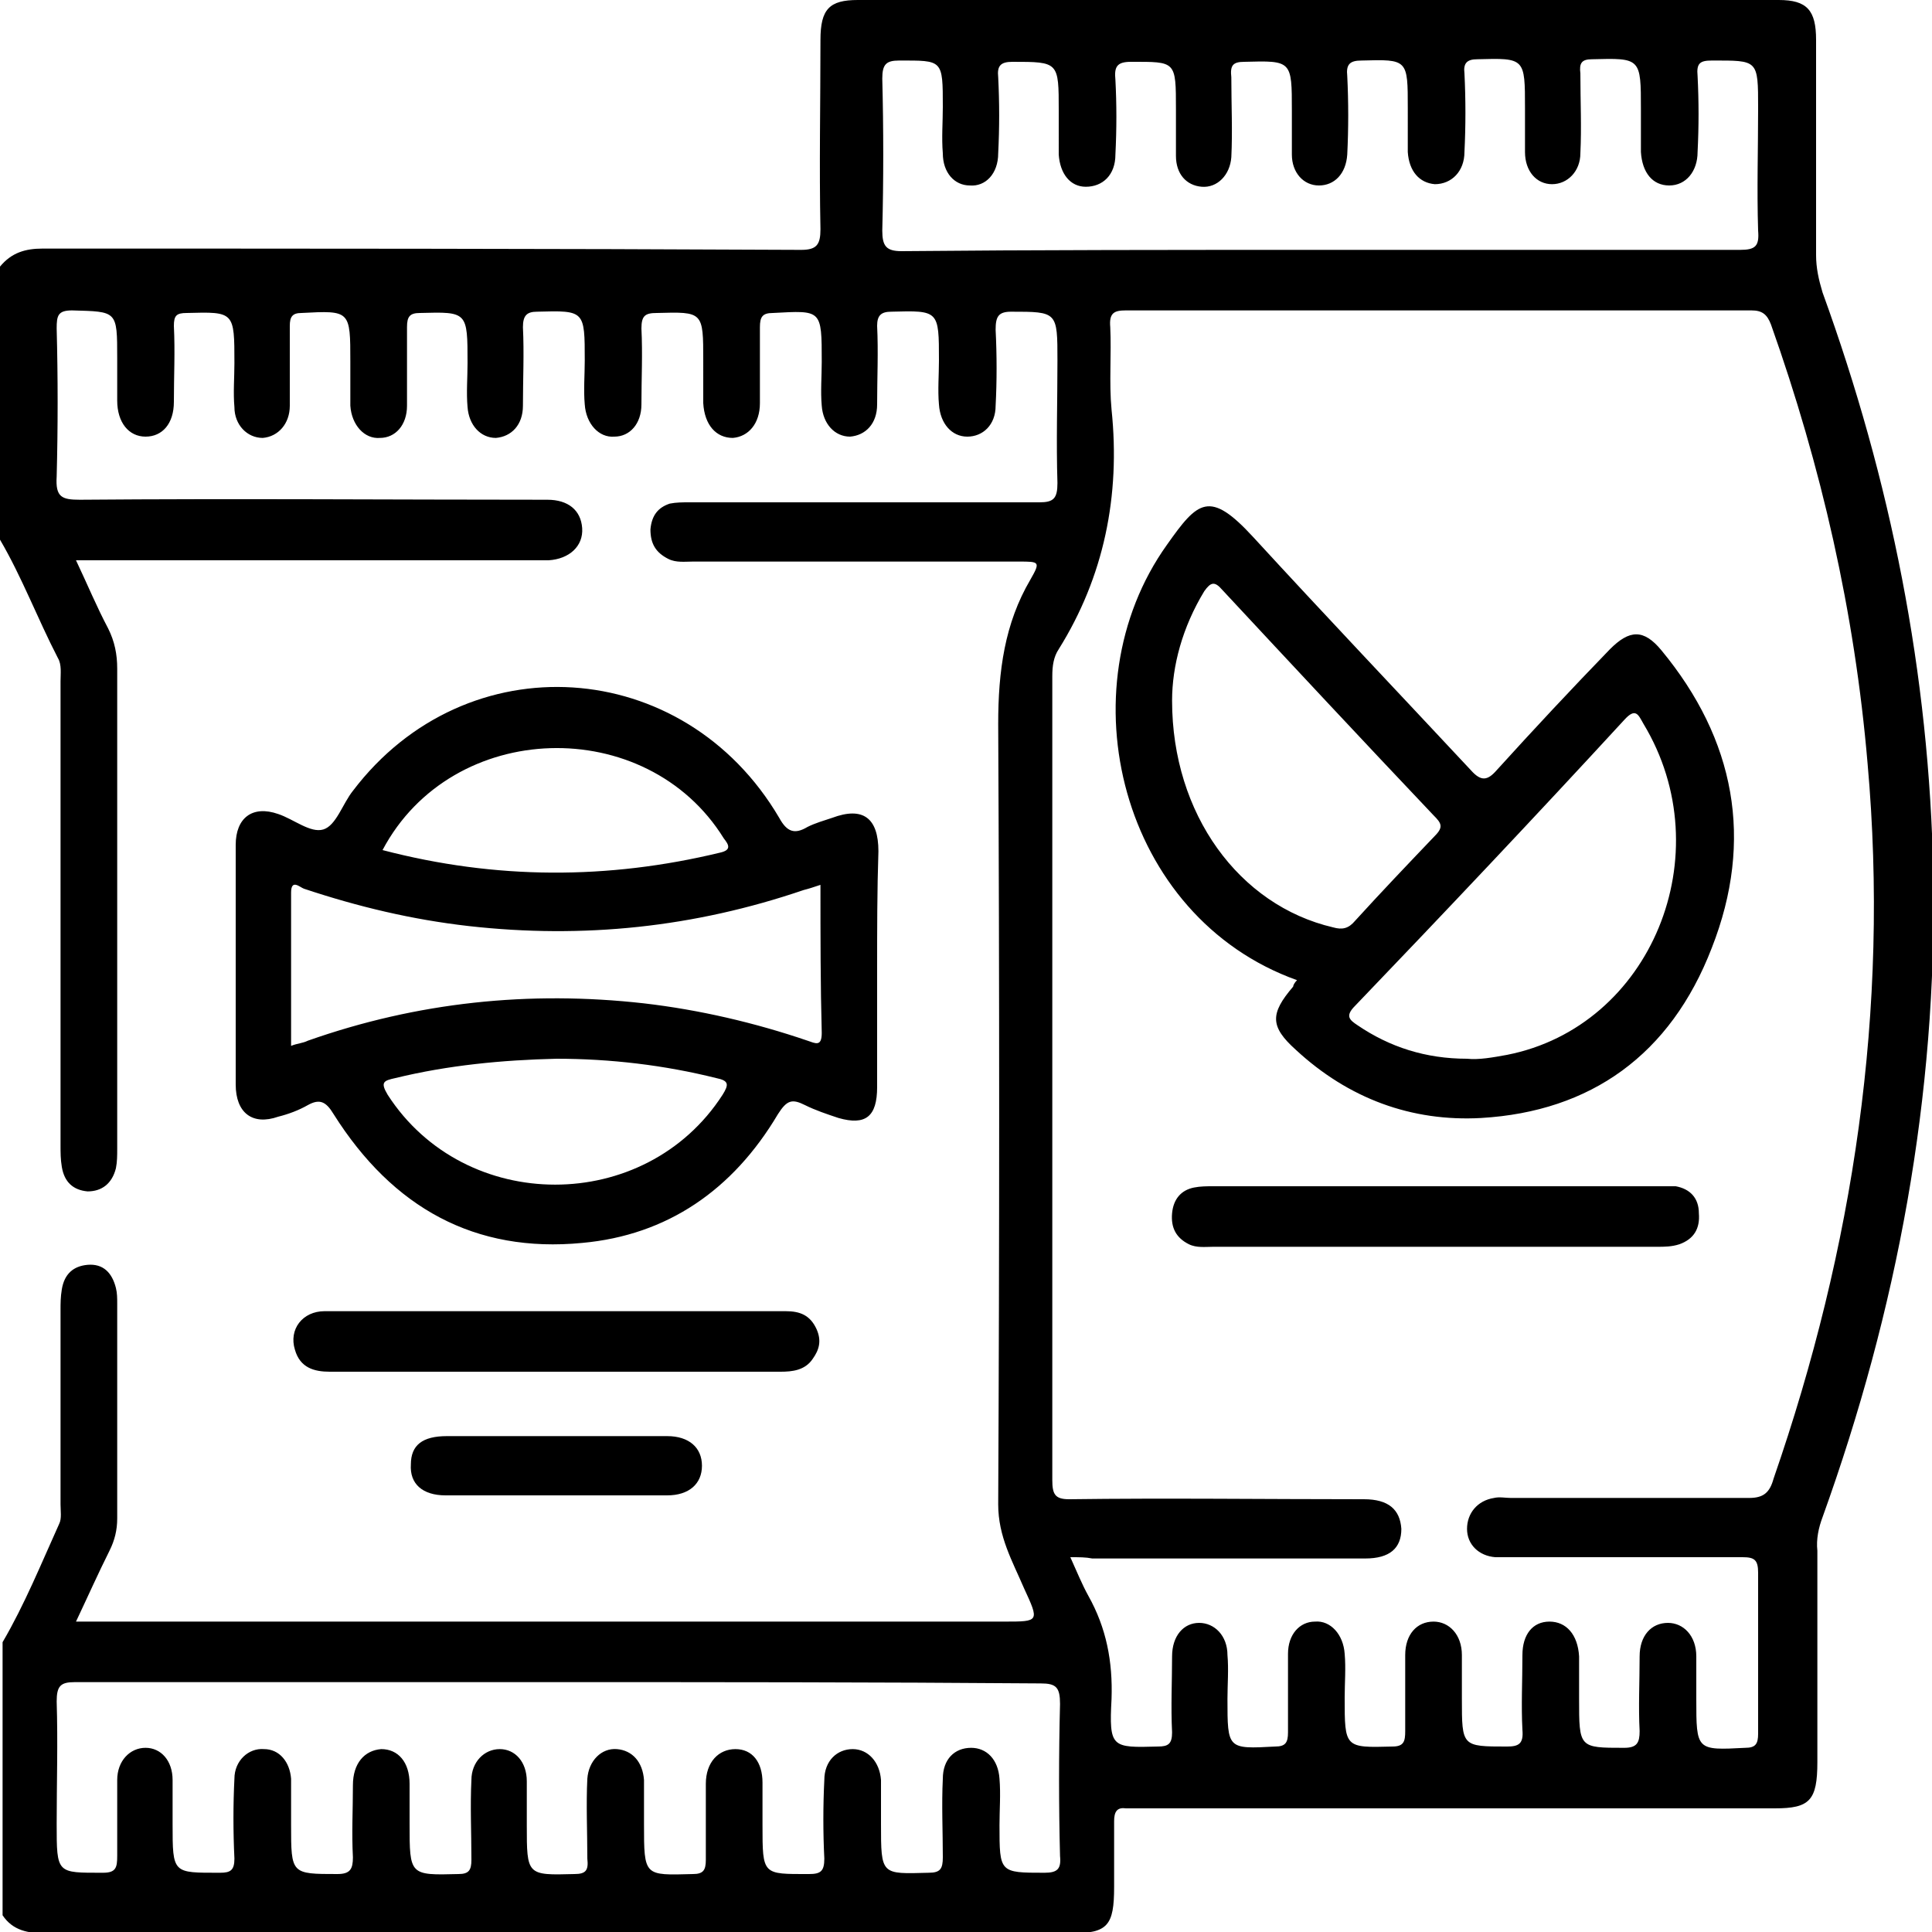 <?xml version="1.0" encoding="UTF-8"?> <svg xmlns="http://www.w3.org/2000/svg" xml:space="preserve" style="enable-background:new 0 0 150 150" version="1.0" viewBox="0 0 150 150"><path d="M0 41.9V20.7c.9-1.1 2-1.4 3.3-1.4 19.6 0 39.3 0 58.9.1 1.2 0 1.5-.4 1.5-1.6-.1-4.9 0-9.8 0-14.7 0-2.4.7-3.1 2.9-3.1h71.5c2.2 0 2.9.8 2.9 3.1v16.7c0 1 .2 1.9.5 2.9 5.3 14.6 8.3 29.6 8.6 45.2.3 17.2-2.8 33.8-8.6 49.9-.3.8-.5 1.7-.4 2.6v16.4c0 3-.6 3.6-3.3 3.6H87.4c-.7-.1-.9.3-.9 1v5.1c0 3-.5 3.6-3.3 3.6H3.5c-1.3 0-2.5-.2-3.3-1.4v-21.2c1.7-2.9 3-6.1 4.4-9.2.2-.4.1-1 .1-1.5v-15.1c0-.5 0-1 .1-1.6.2-1.2.9-1.8 2-1.9 1.2-.1 1.9.6 2.2 1.8.1.4.1.8.1 1.2v16.7c0 .9-.2 1.7-.6 2.5-.9 1.8-1.7 3.6-2.6 5.5H78c2.7 0 2.7 0 1.5-2.6-.9-2.1-2-4-2-6.5.1-20.2.1-40.4 0-60.6 0-4.1.5-7.8 2.5-11.2.8-1.4.7-1.4-.9-1.4H53.8c-.6 0-1.3.1-1.9-.2-1-.5-1.4-1.2-1.4-2.3.1-1.1.6-1.7 1.5-2 .5-.1 1-.1 1.5-.1h27.2c1.1 0 1.4-.3 1.4-1.5-.1-3.2 0-6.3 0-9.5 0-3.8 0-3.8-3.6-3.8-1 0-1.2.4-1.2 1.4.1 2 .1 4 0 5.9 0 1.5-1 2.4-2.2 2.4-1.2 0-2.1-1-2.2-2.5-.1-1.1 0-2.3 0-3.4 0-3.9 0-3.9-3.7-3.8-.8 0-1.1.3-1.1 1.1.1 2 0 4.1 0 6.1 0 1.5-.9 2.4-2.1 2.5-1.2 0-2.1-1-2.2-2.4-.1-1.1 0-2.3 0-3.4 0-4.1 0-4-3.8-3.8-.8 0-1 .3-1 1.1v5.9c0 1.6-.9 2.6-2.1 2.7-1.3 0-2.2-1-2.3-2.7V28c0-3.8 0-3.8-3.6-3.7-.9 0-1.2.2-1.2 1.2.1 2 0 3.9 0 5.9 0 1.5-.9 2.5-2.1 2.5-1.2.1-2.2-1-2.3-2.5-.1-1.1 0-2.3 0-3.4 0-3.9 0-3.9-3.7-3.8-.8 0-1.1.3-1.1 1.2.1 2 0 4.1 0 6.1 0 1.5-.9 2.4-2.1 2.5-1.2 0-2.1-1-2.2-2.4-.1-1.1 0-2.3 0-3.4 0-4 0-4-3.7-3.9-.8 0-1 .3-1 1.1v6.1c0 1.5-.9 2.5-2.1 2.5-1.2.1-2.2-1-2.3-2.5v-3.4c0-4 0-4-3.8-3.8-.7 0-.9.3-.9 1v6.2c0 1.4-.9 2.4-2.1 2.5-1.2 0-2.2-1-2.2-2.4-.1-1.1 0-2.3 0-3.4 0-4 0-4-3.7-3.9-.8 0-1 .2-1 1 .1 2 0 3.9 0 5.9 0 1.7-.9 2.7-2.2 2.7-1.3 0-2.2-1.1-2.2-2.8v-3.3c0-3.7 0-3.6-3.5-3.7-1.1 0-1.2.4-1.2 1.4.1 3.8.1 7.7 0 11.5-.1 1.6.4 1.8 1.8 1.8 12.1-.1 24.2 0 36.3 0 1.6 0 2.6.8 2.7 2.2.1 1.4-1 2.4-2.6 2.5H5.9c.9 1.9 1.6 3.6 2.5 5.3.5 1 .7 2 .7 3.1v37.3c0 .5 0 1-.1 1.5-.3 1.2-1.1 1.8-2.2 1.8-1.1-.1-1.8-.7-2-1.9-.1-.6-.1-1.1-.1-1.7v-36c0-.6.1-1.3-.2-1.8C2.9 48 1.7 44.8 0 41.9zm83.1 79c.5 1.1.9 2.1 1.4 3 1.4 2.5 1.9 5.1 1.8 8-.2 3.8 0 3.8 3.6 3.7.8 0 1.1-.2 1.1-1.1-.1-2 0-4 0-5.9 0-1.6.9-2.6 2.1-2.6 1.2 0 2.2 1 2.2 2.5.1 1.1 0 2.3 0 3.4 0 3.9 0 3.9 3.7 3.7.8 0 1-.3 1-1.1v-6.1c0-1.5.9-2.5 2.1-2.5 1.2-.1 2.2 1 2.3 2.5.1 1.1 0 2.3 0 3.4 0 3.9 0 3.9 3.7 3.8.9 0 1-.4 1-1.2v-5.9c0-1.6.9-2.6 2.2-2.6 1.2 0 2.2 1 2.2 2.6v3.4c0 3.7 0 3.7 3.5 3.7.9 0 1.3-.2 1.2-1.3-.1-1.9 0-3.8 0-5.8 0-1.6.8-2.6 2.1-2.6s2.2 1 2.3 2.7v3.3c0 3.8 0 3.8 3.5 3.8 1 0 1.2-.4 1.2-1.3-.1-1.9 0-3.8 0-5.8 0-1.6.9-2.6 2.2-2.6 1.2 0 2.2 1 2.2 2.6v3.3c0 4 0 4 3.8 3.8.8 0 1-.3 1-1.1v-12.5c0-1-.3-1.2-1.2-1.2h-19.2c-1.3-.1-2.2-1-2.2-2.2 0-1.2.8-2.2 2.1-2.4.4-.1.9 0 1.3 0h18.5c1.1 0 1.6-.4 1.9-1.5 6.2-17.9 9-36.4 7.3-55.5-1-11.8-3.6-23.1-7.5-34.1-.3-.8-.7-1.1-1.5-1.1H87.4c-.9 0-1.3.2-1.2 1.3.1 2.1-.1 4.3.1 6.4.7 6.7-.6 13-4.1 18.6-.4.6-.5 1.3-.5 2.1v62.4c0 1.1.2 1.5 1.3 1.5 7.6-.1 15.2 0 22.9 0 1.9 0 2.8.8 2.9 2.3 0 1.5-.9 2.3-2.8 2.3H84.8c-.5-.1-1-.1-1.7-.1zm-40 9.7H5.8c-1.1 0-1.4.3-1.4 1.5.1 3.2 0 6.3 0 9.5 0 3.9 0 3.8 3.6 3.8 1 0 1.1-.4 1.1-1.3v-5.9c0-1.5 1-2.5 2.2-2.5 1.2 0 2.1 1 2.1 2.5v3.4c0 3.9 0 3.8 3.7 3.8.8 0 1.1-.2 1.1-1.1-.1-2.1-.1-4.2 0-6.2 0-1.4 1.1-2.4 2.3-2.3 1.2 0 2 1 2.1 2.3v3.6c0 3.8 0 3.8 3.6 3.8 1 0 1.2-.4 1.2-1.3-.1-1.9 0-3.7 0-5.6 0-1.7.9-2.7 2.2-2.8 1.3 0 2.2 1 2.2 2.7v3.1c0 4 0 4 3.8 3.9.8 0 1-.3 1-1.1 0-2.1-.1-4.2 0-6.2 0-1.4 1-2.4 2.2-2.4 1.2 0 2.1 1 2.1 2.5v3.4c0 3.9 0 3.9 3.7 3.8.9 0 1.1-.3 1-1.2 0-2.1-.1-4.2 0-6.2.1-1.4 1.1-2.4 2.3-2.3 1.2.1 2 1 2.1 2.4v3.4c0 4.1 0 4 3.8 3.9.8 0 1-.3 1-1.1v-5.9c0-1.7 1-2.7 2.3-2.7 1.3 0 2.1 1 2.1 2.6v3.3c0 3.9 0 3.8 3.6 3.8.9 0 1.2-.2 1.2-1.2-.1-2-.1-4.1 0-6.1 0-1.5 1-2.4 2.2-2.4 1.2 0 2.1 1 2.2 2.4v3.4c0 4 0 3.9 3.7 3.8.9 0 1.1-.3 1.1-1.2 0-2-.1-4.1 0-6.1 0-1.5.9-2.4 2.2-2.4 1.2 0 2.1.9 2.2 2.4.1 1.2 0 2.4 0 3.6 0 3.7 0 3.7 3.5 3.7 1 0 1.3-.3 1.2-1.3-.1-3.9-.1-7.9 0-11.8 0-1.3-.3-1.6-1.5-1.6-12.8-.1-25.3-.1-37.7-.1zm59.2-111.2h32.8c1.2 0 1.5-.3 1.4-1.5-.1-3.2 0-6.3 0-9.5 0-3.8 0-3.7-3.6-3.7-.9 0-1.2.2-1.1 1.2.1 2 .1 3.9 0 5.9 0 1.5-.9 2.6-2.2 2.6-1.3 0-2.1-1-2.2-2.6V8.5c0-4 0-4-3.8-3.9-.8 0-1 .3-.9 1.1 0 2.1.1 4.2 0 6.2 0 1.4-1 2.4-2.2 2.4-1.2 0-2.1-1-2.1-2.5V8.4c0-3.9 0-3.9-3.7-3.8-.8 0-1.1.3-1 1.1.1 2 .1 4.1 0 6.1 0 1.5-1 2.5-2.3 2.5-1.2-.1-2-1-2.1-2.5V8.4c0-3.8 0-3.8-3.6-3.7-.9 0-1.2.3-1.1 1.2.1 2 .1 4.1 0 6.1-.1 1.5-1 2.4-2.2 2.4-1.2 0-2.1-1-2.1-2.4V8.6c0-3.9 0-3.9-3.7-3.8-.9 0-1.1.3-1 1.2 0 2.1.1 4.2 0 6.2-.1 1.4-1.1 2.4-2.3 2.3-1.2-.1-2-1-2-2.4V8.5c0-3.8 0-3.7-3.5-3.7-1.1 0-1.3.4-1.2 1.4.1 1.9.1 3.8 0 5.8 0 1.6-1 2.5-2.3 2.5-1.2 0-2-1-2.1-2.5V8.6c0-3.8 0-3.8-3.6-3.8-.9 0-1.2.3-1.1 1.2.1 2 .1 3.9 0 5.9 0 1.6-1 2.6-2.2 2.5-1.2 0-2.1-1-2.1-2.5-.1-1.2 0-2.4 0-3.6 0-3.7 0-3.6-3.4-3.6-1 0-1.3.3-1.3 1.4.1 3.9.1 7.9 0 11.8 0 1.2.3 1.6 1.5 1.6 10.4-.1 21.4-.1 32.3-.1z"></path><path d="M68.1 75.2v9.2c0 2.3-.9 3-3 2.4-.9-.3-1.8-.6-2.6-1-1-.5-1.4-.4-2.1.7-3.5 5.9-8.6 9.4-15.2 10-8.3.8-14.7-2.7-19.3-10-.6-1-1.1-1.2-2-.7-.7.4-1.5.7-2.3.9-2 .7-3.3-.3-3.3-2.5V65.6c0-2.1 1.3-3.1 3.3-2.4 1.2.4 2.5 1.5 3.5 1.2 1-.3 1.5-2 2.3-3 8.8-11.6 25.7-10.5 33.1 2.1.6 1.1 1.2 1.3 2.2.7.6-.3 1.3-.5 1.9-.7 2.4-.9 3.6 0 3.6 2.6-.1 3-.1 6.1-.1 9.1zm-4.4-6.5c-.6.2-.9.3-1.3.4-8.5 2.9-17.1 3.8-26 2.8-4.4-.5-8.6-1.5-12.8-2.9-.3-.1-1-.8-1 .3v11.9c.5-.2.9-.2 1.3-.4 8.5-3 17.2-3.9 26.1-2.9 4.3.5 8.6 1.5 12.7 2.9.6.2 1.1.5 1.1-.6-.1-3.7-.1-7.5-.1-11.5zM43.2 82.2c-4.2.1-8.4.5-12.5 1.5-.9.2-1.2.3-.6 1.3 6 9.3 20 9.3 26 0 .5-.8.5-1.1-.5-1.3-4-1-8.2-1.5-12.4-1.5zM29.7 66c8.8 2.3 17.5 2.3 26.2.2.9-.2.7-.6.3-1.1-6-9.7-21.1-9.3-26.5.9zM43.1 101.8H61c1.1 0 1.9.3 2.4 1.4.4.9.2 1.6-.3 2.3-.6.9-1.6 1-2.5 1h-35c-1.2 0-2.3-.3-2.7-1.7-.5-1.6.6-3 2.3-3h17.9zM43.1 116.1h-8.5c-1.8 0-2.8-.9-2.7-2.4 0-1.5.9-2.2 2.8-2.2h17.1c1.7 0 2.7.9 2.7 2.3s-1 2.3-2.7 2.3h-8.7zM100.7 76.1C87 71.2 82.6 53.5 90.6 42.3c2.4-3.4 3.3-4.3 6.7-.6 5.6 6.1 11.3 12.1 16.9 18.1.8.9 1.3.8 2 0 2.9-3.2 5.8-6.3 8.8-9.4 1.5-1.5 2.6-1.6 4 .1 5.7 6.9 7.2 14.7 3.9 23.1-3.2 8.3-9.4 12.7-17.9 13.2-5.4.3-10.3-1.5-14.4-5.3-2-1.8-2-2.8-.2-4.9 0-.1.1-.3.3-.5zm13.2 6.1c.9.1 2-.1 3.1-.3 11.2-2.2 16.7-15.6 10.6-25.7-.4-.7-.6-1.3-1.5-.3-6.9 7.5-13.9 14.9-20.9 22.2-.8.8-.4 1.1.2 1.5 2.5 1.7 5.3 2.6 8.5 2.6zM91 54.4c0 8.8 5.2 15.9 12.5 17.6.7.2 1.2.1 1.7-.5 2-2.2 4.1-4.4 6.2-6.6.7-.7.5-1-.1-1.6-5.5-5.8-11-11.7-16.4-17.5-.6-.7-.9-.6-1.4.1-1.7 2.8-2.5 5.8-2.5 8.5zM111.5 92.1h18.6c1.1.2 1.8.9 1.8 2.1.1 1.2-.4 2-1.5 2.4-.6.2-1.2.2-1.7.2H94.2c-.6 0-1.3.1-1.9-.2-1-.5-1.4-1.3-1.3-2.4.1-1.1.7-1.8 1.7-2 .5-.1 1-.1 1.5-.1h17.3z"></path></svg> 